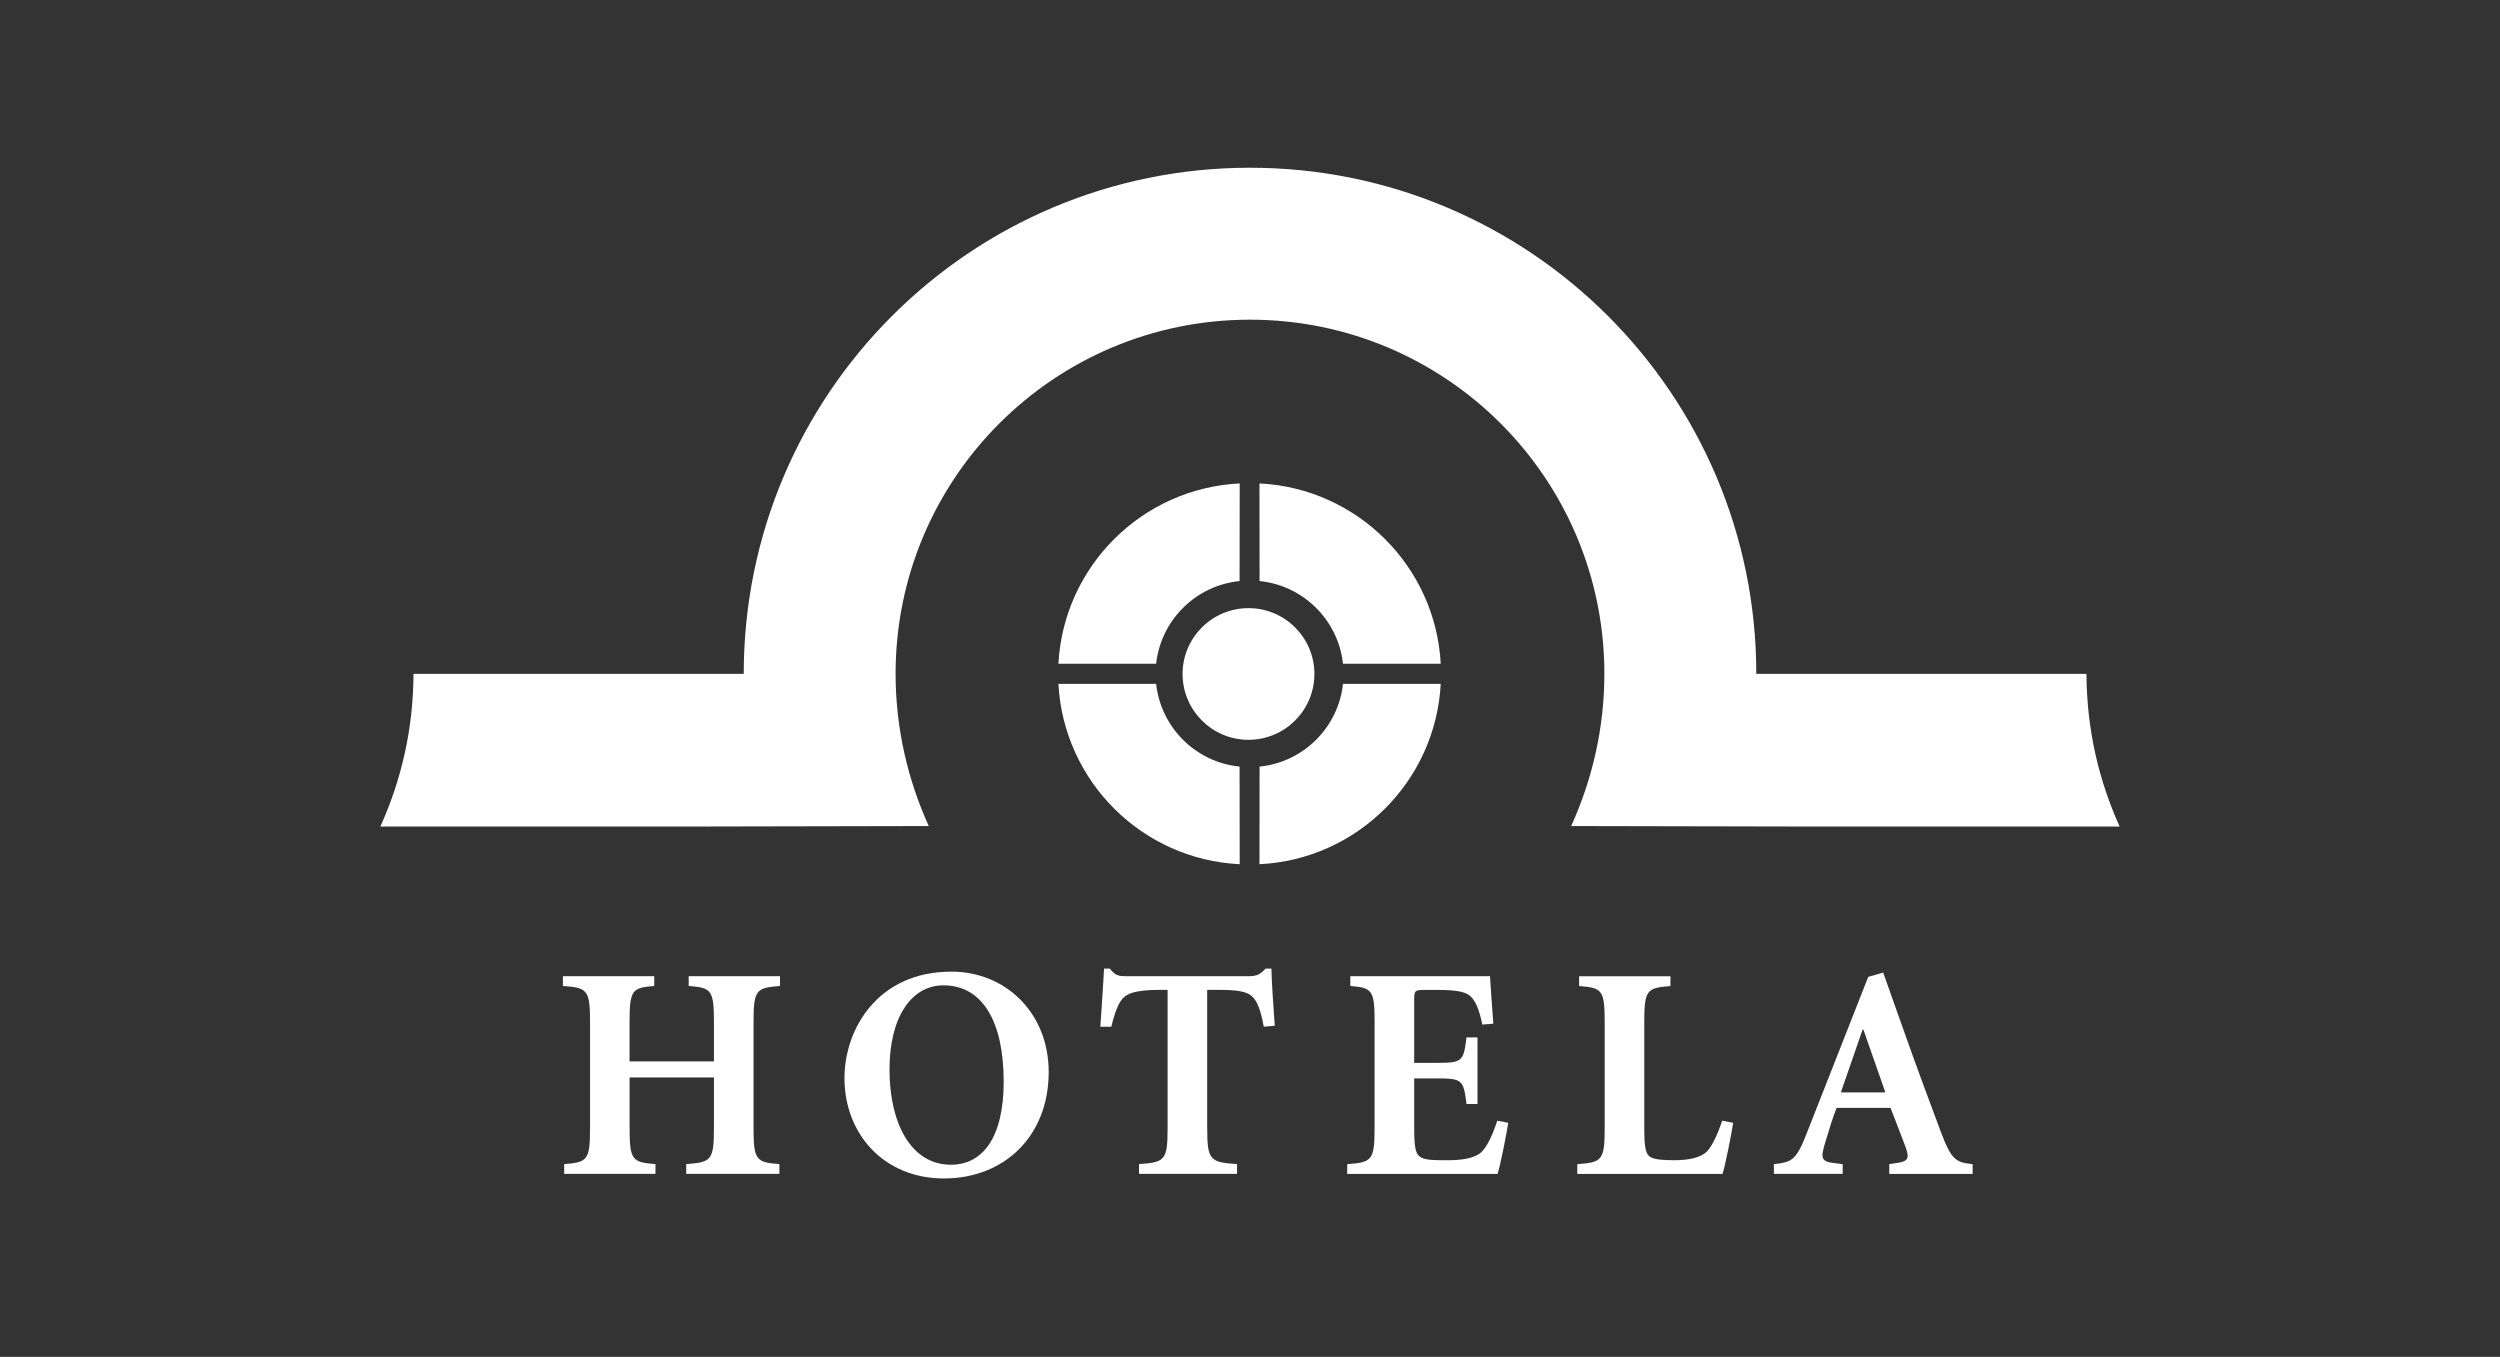 <svg width="234" height="127" viewBox="0 0 234 127" fill="none" xmlns="http://www.w3.org/2000/svg">
<rect x="0" y="0" width="234" height="127" fill="#333333" stroke="none"/>
<path d="M116.998 15.7C143.172 15.7 164.389 36.914 164.389 63.072H195.292C195.319 68.329 196.469 73.1 198.4 77.365H169.844L147.061 77.318C149.017 73.014 150.17 68.178 150.17 63.072C150.17 44.761 135.323 29.922 116.998 29.922C98.674 29.922 83.827 44.761 83.827 63.072C83.827 68.178 84.98 73.017 86.933 77.318L64.153 77.365H35.6C37.528 73.1 38.681 68.329 38.705 63.072H69.614C69.611 36.914 90.825 15.7 116.998 15.7Z" fill="white"/>
<path d="M66.825 99.344V95.725C66.825 92.652 66.597 92.456 64.461 92.287V91.374H73.008V92.287C70.757 92.456 70.53 92.652 70.53 95.725V105.522C70.53 108.595 70.757 108.788 72.95 108.96V109.873H64.23V108.96C66.597 108.788 66.825 108.595 66.825 105.522V100.849H58.93V105.522C58.93 108.595 59.16 108.788 61.352 108.96V109.873H52.808V108.96C55 108.788 55.228 108.595 55.228 105.522V95.725C55.228 92.652 55 92.456 52.688 92.287V91.374H61.236V92.287C59.157 92.456 58.926 92.652 58.926 95.725V99.344H66.822H66.825Z" fill="white"/>
<path d="M89.042 90.944C94.139 90.944 98.158 94.815 98.158 100.342C98.158 106.349 93.998 110.303 88.356 110.303C82.714 110.303 79.043 106.122 79.043 100.911C79.043 96.33 82.148 90.947 89.042 90.947V90.944ZM89.011 109.019C91.947 109.019 93.945 106.515 93.945 101.252C93.945 95.583 91.947 92.228 88.301 92.228C85.34 92.228 83.258 95.153 83.258 100.112C83.258 105.071 85.226 109.019 89.011 109.019Z" fill="white"/>
<path d="M112.995 105.522C112.995 108.595 113.226 108.788 115.787 108.96V109.873H106.613V108.96C109.063 108.788 109.288 108.595 109.288 105.522V92.652H108.577C106.268 92.652 105.5 92.993 105.072 93.473C104.703 93.875 104.362 94.671 104.021 96.1H102.994C103.111 94.075 103.28 92.112 103.335 90.659H103.876C104.39 91.313 104.673 91.371 105.441 91.371H116.894C117.635 91.371 117.949 91.202 118.462 90.659H119.003C119.031 91.854 119.172 94.075 119.317 96.01L118.29 96.1C118.007 94.557 117.693 93.758 117.238 93.301C116.78 92.818 115.842 92.652 114.161 92.652H112.992V105.522H112.995Z" fill="white"/>
<path d="M128.663 95.725C128.663 92.652 128.436 92.456 126.388 92.287V91.374H139.464C139.489 91.86 139.633 93.937 139.775 95.817L138.748 95.9C138.462 94.56 138.151 93.765 137.696 93.307C137.241 92.825 136.3 92.659 134.619 92.659H133.509C132.423 92.659 132.368 92.659 132.368 93.651V99.485H134.446C136.897 99.485 136.98 99.35 137.266 97.101H138.293V103.335H137.266C136.98 101.083 136.897 100.938 134.446 100.938H132.368V105.412C132.368 107.492 132.482 108.085 133.081 108.37C133.567 108.598 134.333 108.598 135.504 108.598C136.814 108.598 138.124 108.429 138.748 107.744C139.233 107.224 139.692 106.263 140.144 104.896L141.17 105.095C141.001 106.211 140.429 109.111 140.171 109.879H126.099V108.966C128.433 108.794 128.66 108.601 128.66 105.529V95.731L128.663 95.725Z" fill="white"/>
<path d="M153.902 105.409C153.902 107.489 154.019 108.115 154.618 108.367C155.101 108.564 155.87 108.595 156.752 108.595C157.862 108.595 159.172 108.426 159.83 107.716C160.285 107.169 160.74 106.263 161.198 104.896L162.225 105.095C162.053 106.211 161.484 109.111 161.226 109.879H147.636V108.966C149.973 108.794 150.2 108.601 150.2 105.529V95.731C150.2 92.659 149.973 92.462 147.805 92.293V91.38H156.353V92.293C154.13 92.462 153.902 92.659 153.902 95.731V105.412V105.409Z" fill="white"/>
<path d="M176.835 108.963L177.573 108.85C178.628 108.712 178.772 108.395 178.289 107.169C177.917 106.232 177.379 104.751 176.949 103.697H171.907C171.562 104.524 171.193 105.777 170.821 106.997C170.397 108.426 170.452 108.736 171.765 108.877L172.475 108.963V109.876H166.037V108.963C167.747 108.767 168.116 108.619 169.115 106.063L174.867 91.433L176.266 91.036L178.145 96.333C179.344 99.719 180.595 103.108 181.678 105.983C182.677 108.659 183.132 108.794 184.638 108.967V109.879H176.835V108.967V108.963ZM172.306 102.247H176.469L174.419 96.385H174.333L172.306 102.247Z" fill="white"/>
<path d="M125.706 62.126C125.257 58.04 121.991 54.801 117.896 54.387L117.887 45.249C127.028 45.698 134.367 53.004 134.852 62.126H125.706Z" fill="white"/>
<path d="M108.214 64.012C108.663 68.105 111.922 71.343 116.024 71.754L116.036 80.891C106.892 80.446 99.56 73.137 99.068 64.012H108.214Z" fill="white"/>
<path d="M108.214 62.126C108.663 58.04 111.922 54.801 116.024 54.387L116.036 45.249C106.892 45.698 99.56 53.004 99.068 62.126H108.214Z" fill="white"/>
<path d="M125.706 64.012C125.257 68.105 121.991 71.343 117.896 71.754L117.887 80.891C127.028 80.446 134.367 73.137 134.852 64.012H125.706Z" fill="white"/>
<path d="M116.86 56.921C120.267 56.921 123.028 59.686 123.028 63.084C123.028 66.482 120.264 69.247 116.86 69.247C113.457 69.247 110.689 66.485 110.689 63.084C110.689 59.683 113.453 56.921 116.86 56.921Z" fill="white"/>
</svg>
